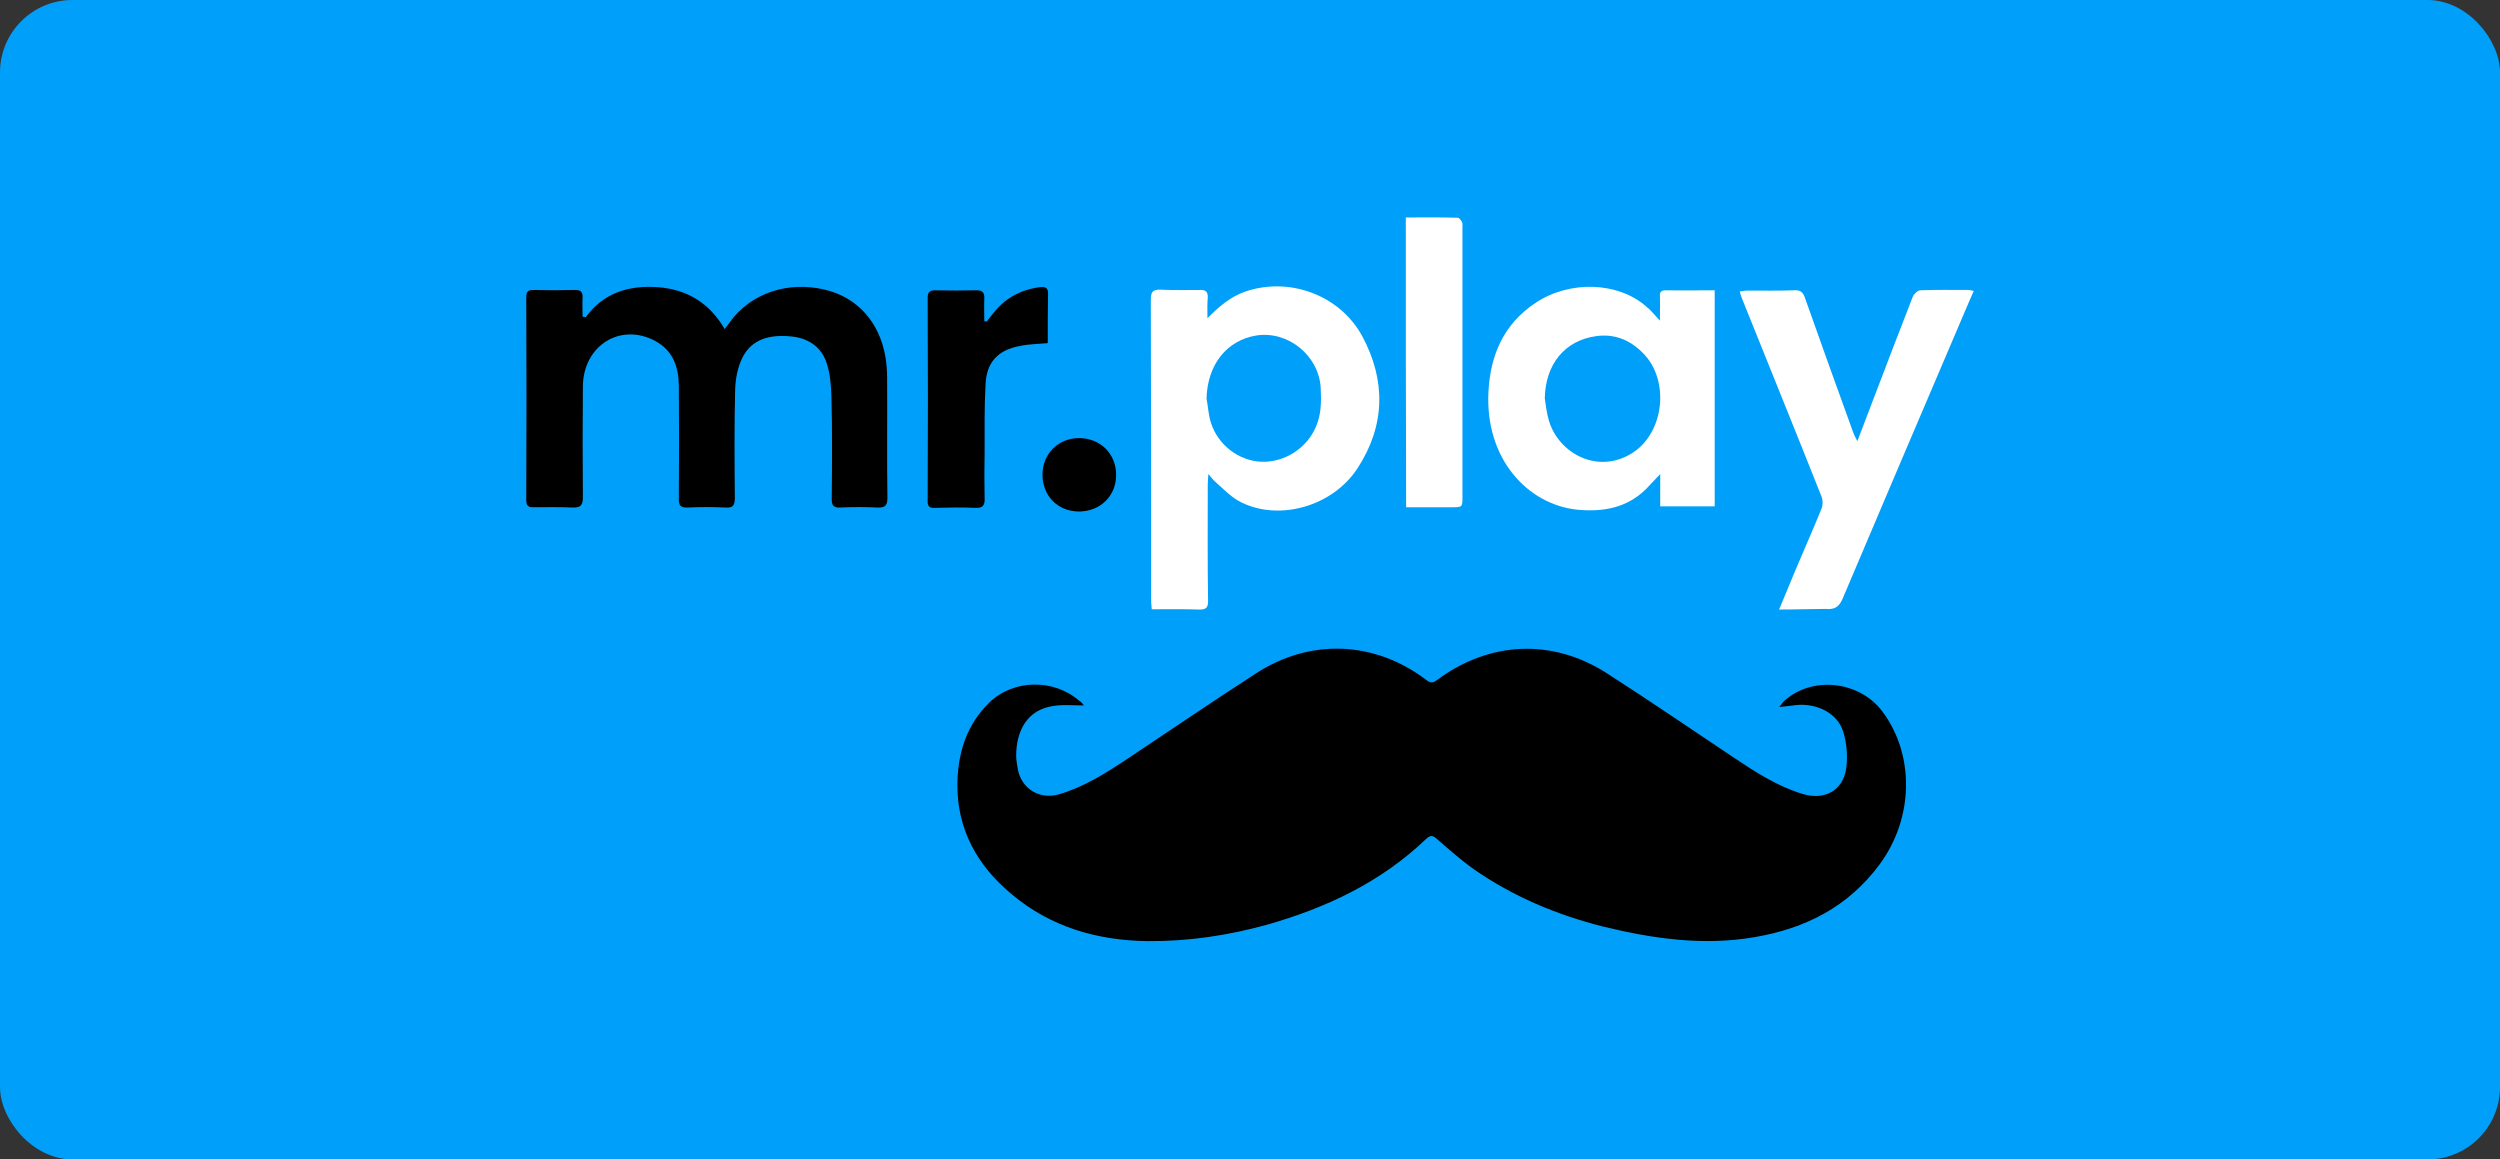 <?xml version="1.0" encoding="utf-8"?>
<svg xmlns="http://www.w3.org/2000/svg" width="138" height="64" viewBox="0 0 138 64" fill="none">
<rect x="0" y="0" width="138" height="64" fill="#333333" stroke="none"/>
<rect width="138" height="64" rx="4" fill="#00A0FA"/>
<g clip-path="url(#clip0_2872_5326)">
<path d="M59.834 38.94C59.253 38.94 58.724 38.889 58.228 38.957C56.657 39.144 56.093 40.399 56.093 41.722C56.093 41.959 56.144 42.197 56.178 42.434C56.366 43.537 57.391 44.164 58.468 43.842C59.851 43.435 61.047 42.672 62.226 41.892C64.601 40.314 66.958 38.703 69.35 37.159C72.34 35.225 75.893 35.378 78.729 37.532C78.951 37.702 79.071 37.719 79.31 37.549C82.18 35.395 85.682 35.225 88.689 37.159C91.047 38.669 93.37 40.263 95.711 41.824C96.907 42.621 98.103 43.401 99.503 43.825C100.716 44.198 101.741 43.639 101.912 42.4C101.998 41.756 101.946 41.06 101.758 40.433C101.468 39.398 100.323 38.788 99.11 38.923C98.854 38.957 98.598 38.991 98.222 39.025C98.359 38.855 98.41 38.754 98.495 38.686C100.033 37.295 102.647 37.583 103.911 39.279C105.705 41.688 105.637 45.165 103.757 47.71C102.032 50.05 99.657 51.255 96.855 51.73C94.019 52.221 91.218 51.814 88.45 51.136C85.922 50.491 83.53 49.491 81.377 47.998C80.66 47.489 79.993 46.895 79.327 46.319C79.105 46.115 78.968 46.081 78.729 46.302C76.235 48.693 73.211 50.118 69.914 51.051C67.761 51.645 65.575 51.967 63.354 51.95C60.569 51.916 57.989 51.17 55.837 49.355C53.957 47.794 52.83 45.793 52.847 43.299C52.864 41.603 53.342 40.009 54.606 38.788C55.939 37.481 58.177 37.464 59.578 38.686C59.698 38.754 59.749 38.838 59.834 38.94Z" fill="black"/>
<path d="M32.329 17.517C33.32 16.143 34.738 15.736 36.327 15.854C37.915 15.973 39.163 16.719 40 18.161C40.136 17.991 40.222 17.873 40.307 17.754C41.452 16.194 43.468 15.498 45.535 15.99C47.329 16.414 48.559 17.788 48.883 19.739C48.935 20.095 48.969 20.451 48.969 20.824C48.986 23.046 48.952 25.268 48.986 27.473C48.986 27.88 48.883 28.033 48.439 28.016C47.756 27.982 47.055 27.982 46.372 28.016C45.996 28.033 45.911 27.88 45.911 27.541C45.928 25.658 45.945 23.776 45.894 21.893C45.877 21.282 45.825 20.638 45.637 20.061C45.347 19.145 44.612 18.653 43.639 18.568C42.528 18.466 41.503 18.687 40.974 19.756C40.717 20.281 40.598 20.909 40.581 21.503C40.529 23.487 40.546 25.489 40.563 27.473C40.563 27.88 40.478 28.05 40.034 28.016C39.35 27.982 38.65 27.982 37.967 28.016C37.591 28.033 37.454 27.914 37.471 27.524C37.488 25.438 37.488 23.352 37.471 21.282C37.454 20.264 37.164 19.365 36.173 18.823C34.242 17.788 32.192 19.077 32.175 21.333C32.158 23.369 32.158 25.404 32.175 27.439C32.175 27.863 32.073 28.033 31.611 28.016C30.894 27.982 30.176 27.999 29.459 27.999C29.168 28.016 29.049 27.914 29.049 27.609C29.066 23.877 29.066 20.129 29.049 16.397C29.049 16.092 29.168 15.99 29.459 16.007C30.228 16.024 30.996 16.024 31.748 16.007C32.073 15.99 32.175 16.143 32.158 16.448C32.141 16.787 32.158 17.126 32.158 17.483C32.243 17.483 32.295 17.5 32.329 17.517Z" fill="black"/>
<path d="M66.651 17.568C67.266 16.94 67.898 16.397 68.701 16.109C71.11 15.261 73.929 16.245 75.193 18.552C76.509 20.994 76.475 23.488 74.937 25.845C73.57 27.949 70.632 28.78 68.513 27.728C67.967 27.457 67.523 26.982 67.061 26.575C66.959 26.49 66.873 26.354 66.703 26.168C66.685 26.439 66.668 26.592 66.668 26.744C66.668 28.881 66.651 31.036 66.686 33.173C66.686 33.512 66.6 33.648 66.224 33.648C65.353 33.614 64.482 33.631 63.576 33.631C63.559 33.427 63.542 33.258 63.542 33.105C63.542 27.592 63.542 22.063 63.525 16.55C63.525 16.109 63.627 15.973 64.089 15.99C64.806 16.024 65.524 16.007 66.241 16.007C66.549 15.99 66.685 16.109 66.668 16.431C66.634 16.821 66.651 17.195 66.651 17.568ZM66.6 21.995C66.686 22.436 66.703 22.894 66.839 23.318C67.215 24.556 68.394 25.455 69.658 25.489C70.939 25.523 72.152 24.726 72.648 23.538C72.938 22.86 72.938 22.165 72.904 21.435C72.819 19.654 71.127 18.246 69.351 18.518C67.71 18.789 66.651 20.129 66.6 21.995Z" fill="white"/>
<path d="M91.627 17.703C91.627 17.161 91.644 16.754 91.627 16.346C91.61 16.126 91.695 16.024 91.952 16.024C92.84 16.041 93.728 16.024 94.651 16.024C94.651 20.01 94.651 23.962 94.651 27.949C93.677 27.949 92.686 27.949 91.644 27.949C91.644 27.406 91.644 26.846 91.644 26.168C91.32 26.507 91.097 26.744 90.875 26.982C89.816 28.033 88.518 28.271 87.066 28.135C84.315 27.847 81.975 25.32 82.162 21.639C82.265 19.603 83 17.89 84.759 16.72C86.638 15.464 89.321 15.549 90.875 16.923C91.115 17.11 91.32 17.364 91.627 17.703ZM85.272 21.995C85.34 22.402 85.374 22.809 85.494 23.199C86.023 25.031 88.227 26.235 90.141 24.98C91.883 23.844 92.174 20.96 90.687 19.485C89.987 18.772 89.133 18.416 88.125 18.552C86.365 18.789 85.306 20.112 85.272 21.995Z" fill="white"/>
<path d="M98.205 33.646C98.546 32.832 98.837 32.12 99.144 31.39C99.606 30.288 100.101 29.185 100.545 28.083C100.631 27.879 100.631 27.608 100.545 27.404C99.093 23.74 97.607 20.093 96.138 16.43C96.103 16.345 96.069 16.226 96.035 16.09C96.189 16.073 96.326 16.04 96.445 16.04C97.317 16.04 98.188 16.056 99.059 16.023C99.367 16.006 99.52 16.124 99.623 16.413C100.511 18.906 101.4 21.416 102.305 23.893C102.356 24.029 102.407 24.131 102.527 24.351C102.835 23.554 103.108 22.841 103.381 22.112C104.116 20.195 104.833 18.296 105.585 16.379C105.653 16.226 105.858 16.023 106.012 16.023C106.901 15.989 107.789 16.006 108.677 16.006C108.746 16.006 108.814 16.04 108.951 16.056C108.66 16.718 108.387 17.363 108.114 18.007C105.978 23.011 103.843 28.015 101.724 33.019C101.536 33.477 101.297 33.663 100.785 33.612C99.965 33.614 99.127 33.646 98.205 33.646Z" fill="white"/>
<path d="M77.601 12.004C78.575 12.004 79.514 11.987 80.471 12.021C80.557 12.021 80.659 12.174 80.71 12.276C80.745 12.36 80.727 12.479 80.727 12.598C80.727 17.534 80.727 22.47 80.727 27.406C80.727 28 80.727 28 80.129 28C79.309 28 78.489 28 77.618 28C77.601 22.657 77.601 17.38 77.601 12.004Z" fill="white"/>
<path d="M54.47 17.754C54.556 17.619 54.658 17.5 54.761 17.381C55.41 16.499 56.281 16.007 57.374 15.854C57.682 15.82 57.87 15.854 57.853 16.244C57.836 17.143 57.836 18.026 57.836 18.942C57.289 18.992 56.794 18.992 56.315 19.094C55.085 19.315 54.453 19.993 54.402 21.231C54.334 22.47 54.351 23.691 54.351 24.929C54.334 25.794 54.334 26.659 54.351 27.524C54.368 27.898 54.248 28.05 53.855 28.033C53.103 27.999 52.352 28.016 51.6 28.033C51.31 28.05 51.19 27.948 51.207 27.643C51.224 23.911 51.224 20.163 51.207 16.431C51.207 16.143 51.31 16.024 51.6 16.024C52.369 16.041 53.138 16.041 53.889 16.024C54.231 16.007 54.351 16.16 54.334 16.482C54.316 16.889 54.334 17.313 54.334 17.737C54.385 17.718 54.419 17.737 54.47 17.754Z" fill="black"/>
<path d="M61.611 26.218C61.611 27.389 60.723 28.237 59.544 28.237C58.382 28.22 57.545 27.372 57.545 26.201C57.545 25.048 58.416 24.183 59.561 24.183C60.74 24.183 61.611 25.048 61.611 26.218Z" fill="black"/>
</g>
<defs>
<clipPath id="clip0_2872_5326">
<rect width="80" height="40" fill="white" transform="translate(29 12)"/>
</clipPath>
</defs>
</svg>